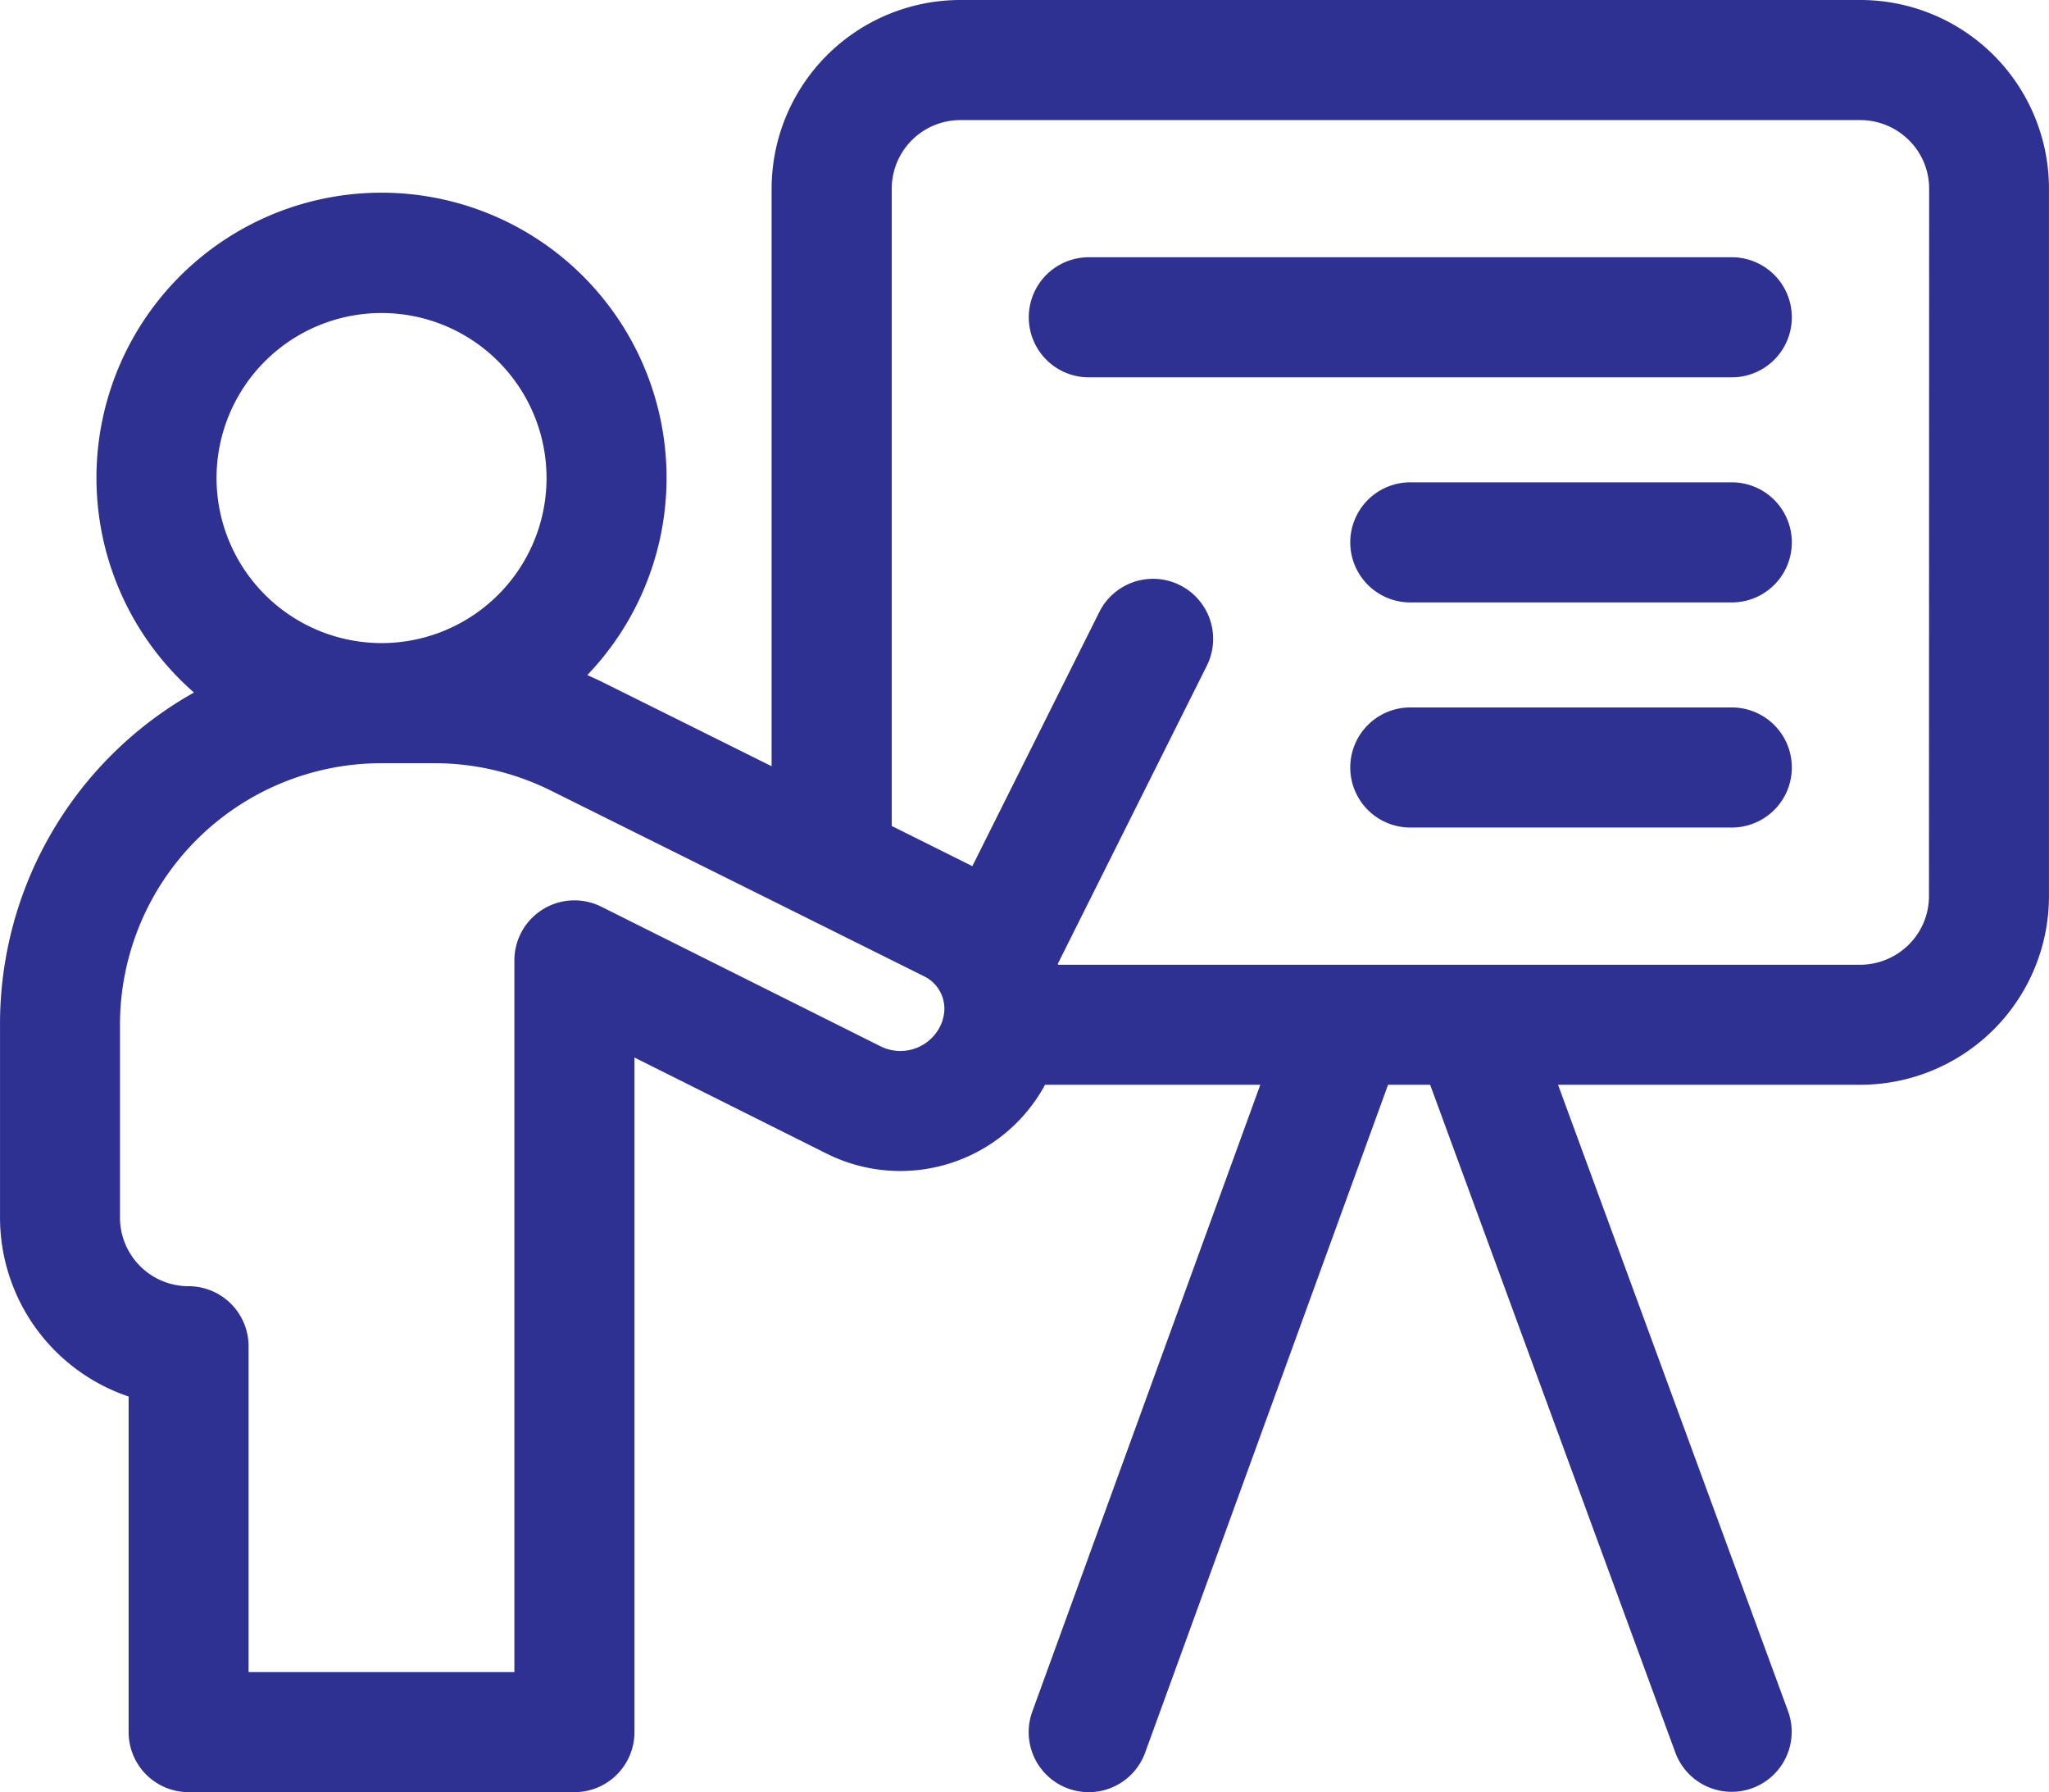 <svg id="presentation_2_" data-name="presentation (2)" xmlns="http://www.w3.org/2000/svg" width="91.506" height="80.027" viewBox="0 0 91.506 80.027">
  <path id="Path_49565" data-name="Path 49565" d="M83.082,0h-40.2a8.433,8.433,0,0,0-8.424,8.424V34.212L26.993,30.5c-.252-.126-.508-.244-.767-.357a12.73,12.73,0,1,0-17.564.778A16.966,16.966,0,0,0,0,45.753v8.614a8.438,8.438,0,0,0,5.743,7.987V77.34A2.681,2.681,0,0,0,8.423,80.02H25.652a2.681,2.681,0,0,0,2.681-2.681V47.218l8.583,4.291a7.355,7.355,0,0,0,9.755-3.075h9.612L46.1,76.423a2.681,2.681,0,0,0,5.039,1.833L61.988,48.434h1.879l10.955,29.83a2.681,2.681,0,0,0,5.033-1.849L69.579,48.434h13.5a8.424,8.424,0,0,0,8.424-8.424V8.424A8.423,8.423,0,0,0,83.082,0ZM9.669,21.345a7.369,7.369,0,1,1,7.369,7.369,7.377,7.377,0,0,1-7.369-7.369Zm32.42,24.222c-.007.02-.014.04-.02.06a1.982,1.982,0,0,1-2.755,1.086c-5.1-2.55-12.464-6.23-12.464-6.23a2.682,2.682,0,0,0-3.879,2.4V74.659H11.1V60.11a2.682,2.682,0,0,0-2.681-2.681,3.065,3.065,0,0,1-3.062-3.062V45.753A11.679,11.679,0,0,1,17.037,34.077h2.369A11.682,11.682,0,0,1,24.6,35.3s13.3,6.613,16.684,8.3a1.608,1.608,0,0,1,.8,1.969ZM86.144,40.01a3.041,3.041,0,0,1-.9,2.166,3.082,3.082,0,0,1-2.166.9H47.253c0-.015-.008-.029-.013-.043l6.653-13.306a2.681,2.681,0,0,0-4.8-2.4L43.423,38.673l-3.6-1.794V8.424a3.065,3.065,0,0,1,3.062-3.062h40.2a3.08,3.08,0,0,1,2.167.9,3.037,3.037,0,0,1,.9,2.164Zm0,0" transform="translate(0.001 0)" fill="#2e3192"/>
  <path id="Path_49566" data-name="Path 49566" d="M288.462,64.266H259.747a2.681,2.681,0,0,0,0,5.362h28.715a2.681,2.681,0,1,0,0-5.362Zm0,0" transform="translate(-211.122 -52.78)" fill="#2e3192"/>
  <path id="Path_49567" data-name="Path 49567" d="M354.437,120.5H340.079a2.681,2.681,0,1,0,0,5.362h14.358a2.681,2.681,0,1,0,0-5.362Zm0,0" transform="translate(-277.097 -98.964)" fill="#2e3192"/>
  <path id="Path_49568" data-name="Path 49568" d="M354.437,176.734H340.079a2.681,2.681,0,0,0,0,5.362h14.358a2.681,2.681,0,0,0,0-5.362Zm0,0" transform="translate(-277.097 -145.147)" fill="#2e3192"/>
</svg>
